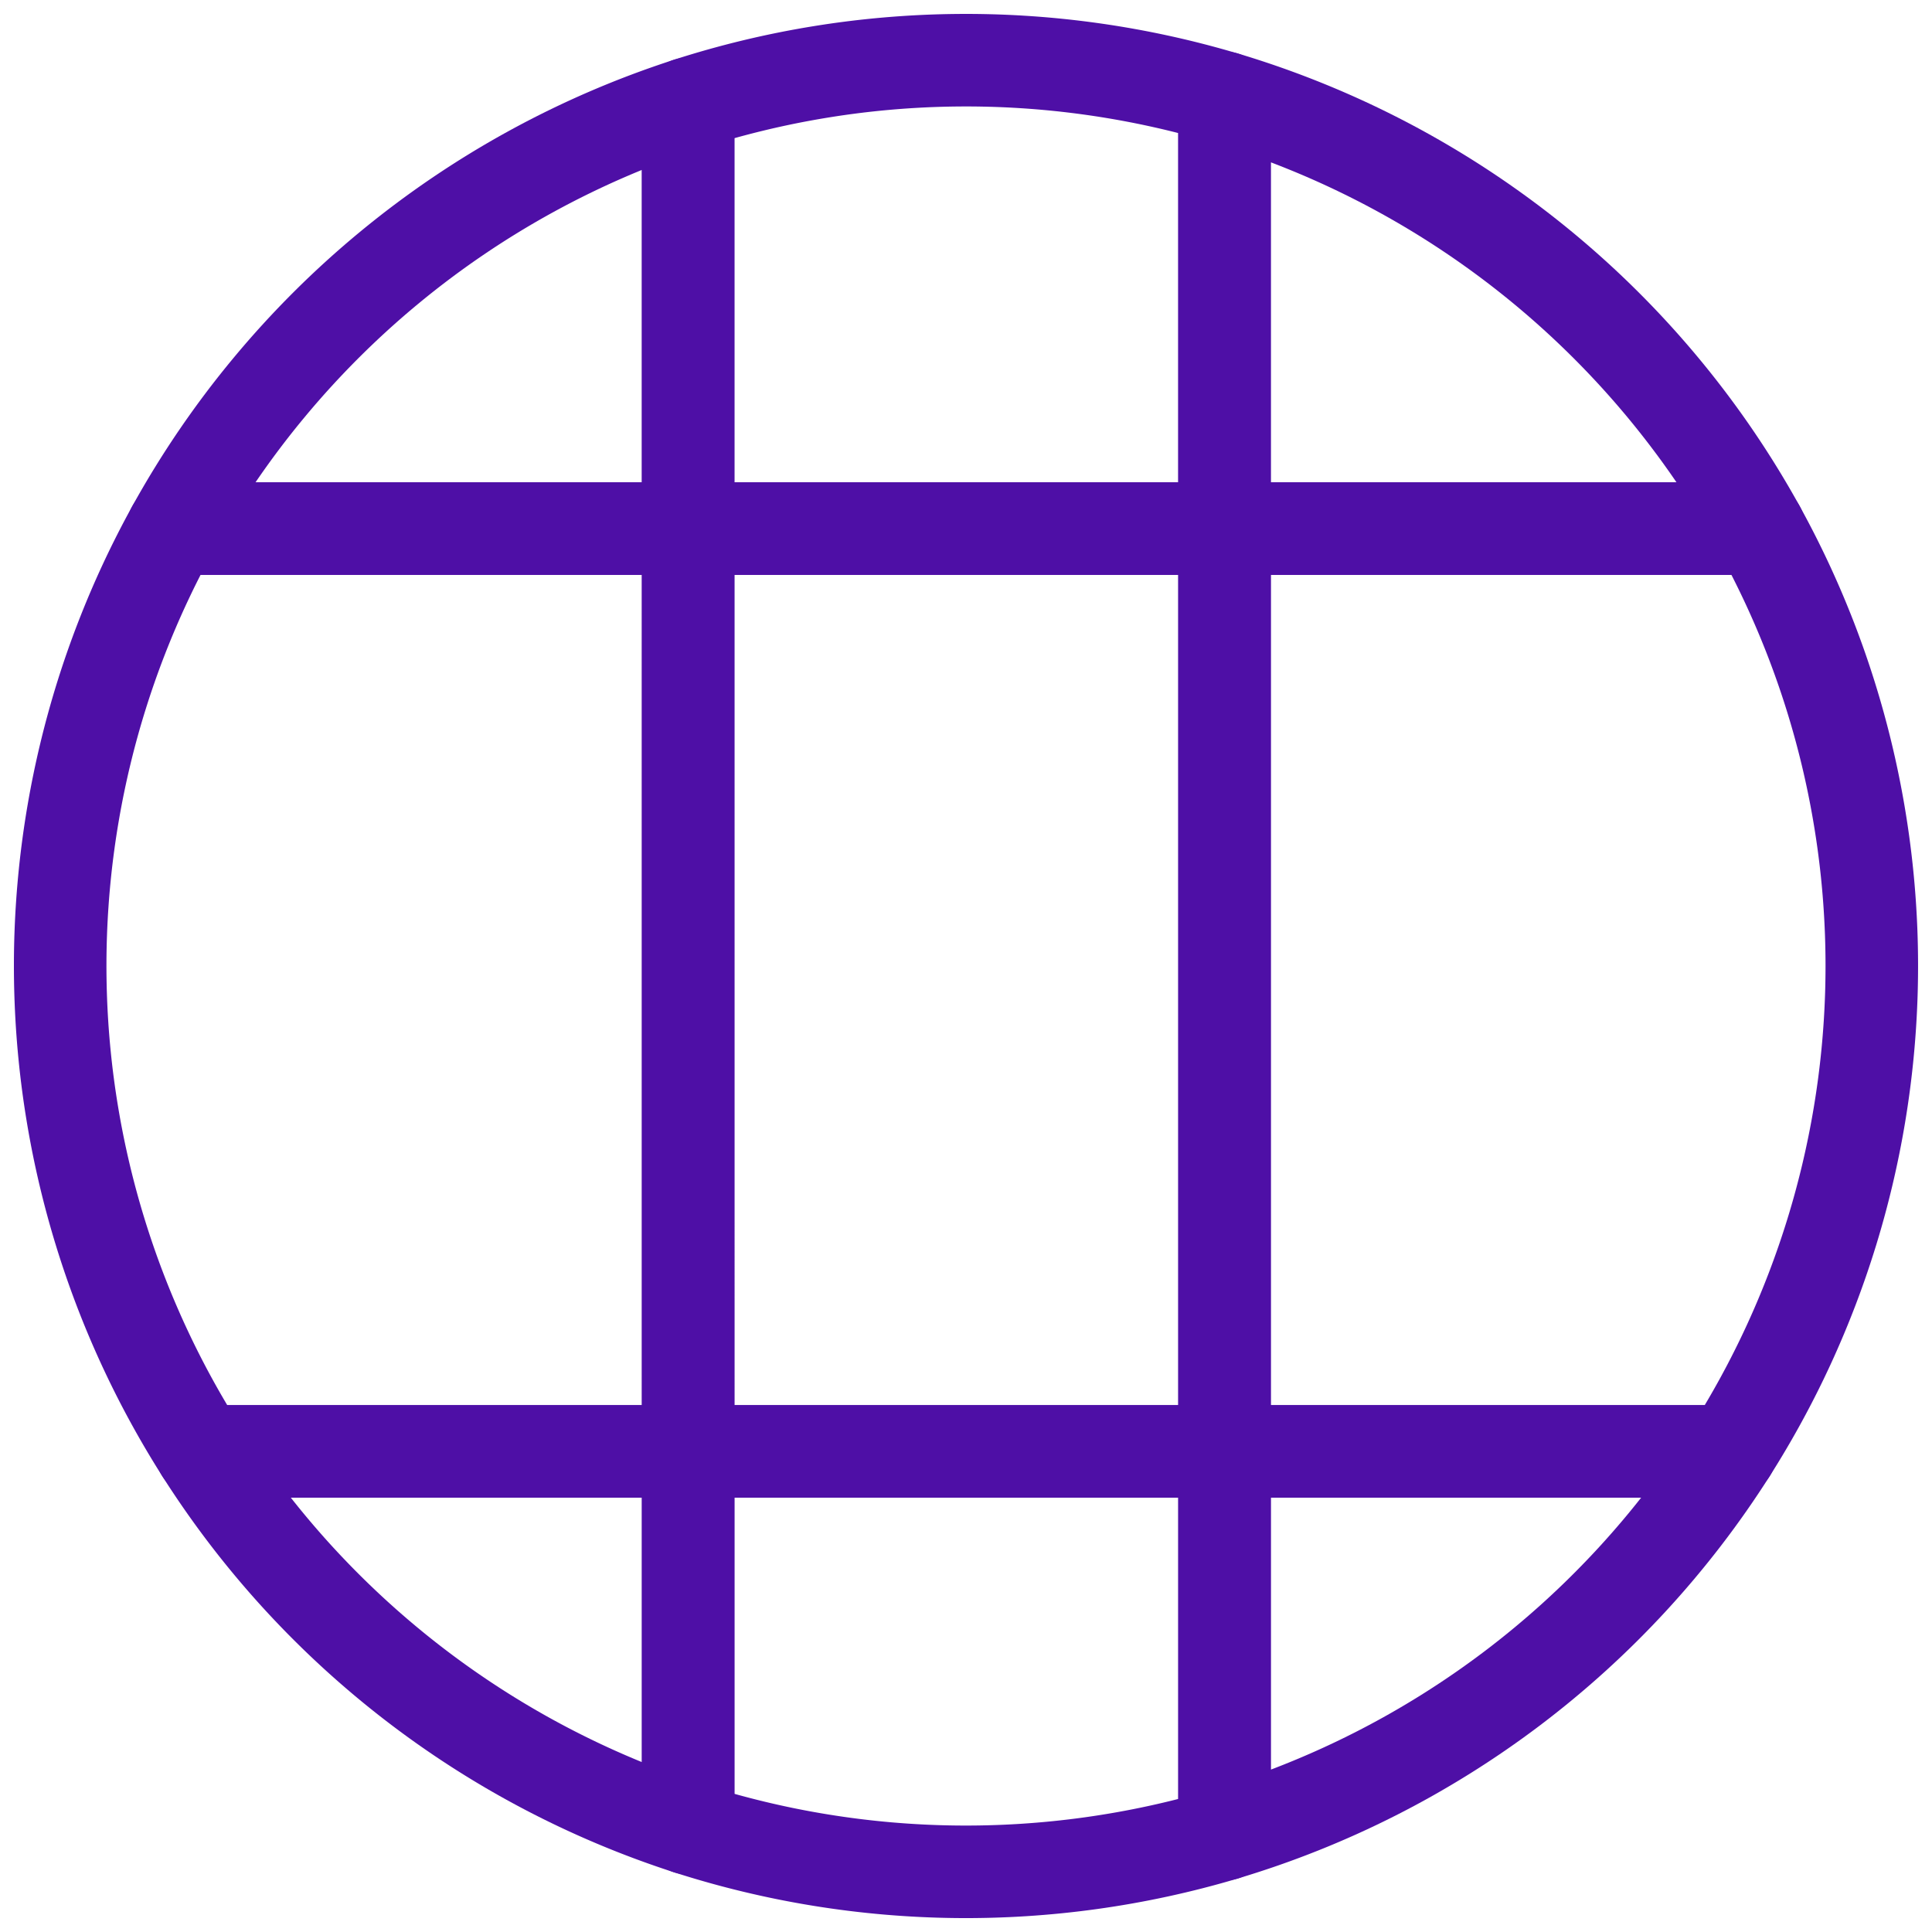 <svg id="Sitio_web" xmlns="http://www.w3.org/2000/svg" xmlns:xlink="http://www.w3.org/1999/xlink" width="104.388" height="104.388" viewBox="0 0 104.388 104.388">
  <defs>
    <clipPath id="clip-path">
      <rect id="Rectángulo_231" data-name="Rectángulo 231" width="104.388" height="104.388" fill="none" stroke="#4e0fa6" stroke-width="5"/>
    </clipPath>
  </defs>
  <g id="Grupo_983" data-name="Grupo 983" clip-path="url(#clip-path)">
    <path id="Trazado_214" data-name="Trazado 214" d="M39.329,6.9A49.068,49.068,0,0,0,11.483,29.851H39.329Z" transform="translate(-2.148 -1.291)" fill="none" stroke="#4e0fa6" stroke-linecap="round" stroke-linejoin="round" stroke-width="5"/>
    <path id="Trazado_215" data-name="Trazado 215" d="M74.719,29.308V6.034a49,49,0,0,0-28.982.322V29.308Z" transform="translate(-8.557 -0.748)" fill="none" stroke="#4e0fa6" stroke-linecap="round" stroke-linejoin="round" stroke-width="5"/>
    <rect id="Rectángulo_230" data-name="Rectángulo 230" width="28.982" height="49.862" transform="translate(37.181 28.56)" fill="none" stroke="#4e0fa6" stroke-linecap="round" stroke-linejoin="round" stroke-width="5"/>
    <path id="Trazado_216" data-name="Trazado 216" d="M110.28,29.776A49.057,49.057,0,0,0,81.389,6.5V29.776Z" transform="translate(-15.227 -1.216)" fill="none" stroke="#4e0fa6" stroke-linecap="round" stroke-linejoin="round" stroke-width="5"/>
    <path id="Trazado_217" data-name="Trazado 217" d="M13.386,96.47a49.045,49.045,0,0,0,26.3,20.359V96.47Z" transform="translate(-2.504 -18.048)" fill="none" stroke="#4e0fa6" stroke-linecap="round" stroke-linejoin="round" stroke-width="5"/>
    <path id="Trazado_218" data-name="Trazado 218" d="M37.929,35.133H10.083A48.921,48.921,0,0,0,11.63,84.995h26.3Z" transform="translate(-0.748 -6.573)" fill="none" stroke="#4e0fa6" stroke-linecap="round" stroke-linejoin="round" stroke-width="5"/>
    <path id="Trazado_219" data-name="Trazado 219" d="M81.389,117.15a49.032,49.032,0,0,0,27.343-20.68H81.389Z" transform="translate(-15.227 -18.048)" fill="none" stroke="#4e0fa6" stroke-linecap="round" stroke-linejoin="round" stroke-width="5"/>
    <path id="Trazado_220" data-name="Trazado 220" d="M110.28,35.133H81.389V84.995h27.343a48.924,48.924,0,0,0,1.548-49.862Z" transform="translate(-15.227 -6.573)" fill="none" stroke="#4e0fa6" stroke-linecap="round" stroke-linejoin="round" stroke-width="5"/>
    <path id="Trazado_221" data-name="Trazado 221" d="M45.738,96.47v20.359a49,49,0,0,0,28.982.322V96.47Z" transform="translate(-8.557 -18.048)" fill="none" stroke="#4e0fa6" stroke-linecap="round" stroke-linejoin="round" stroke-width="5"/>
  </g>
</svg>
